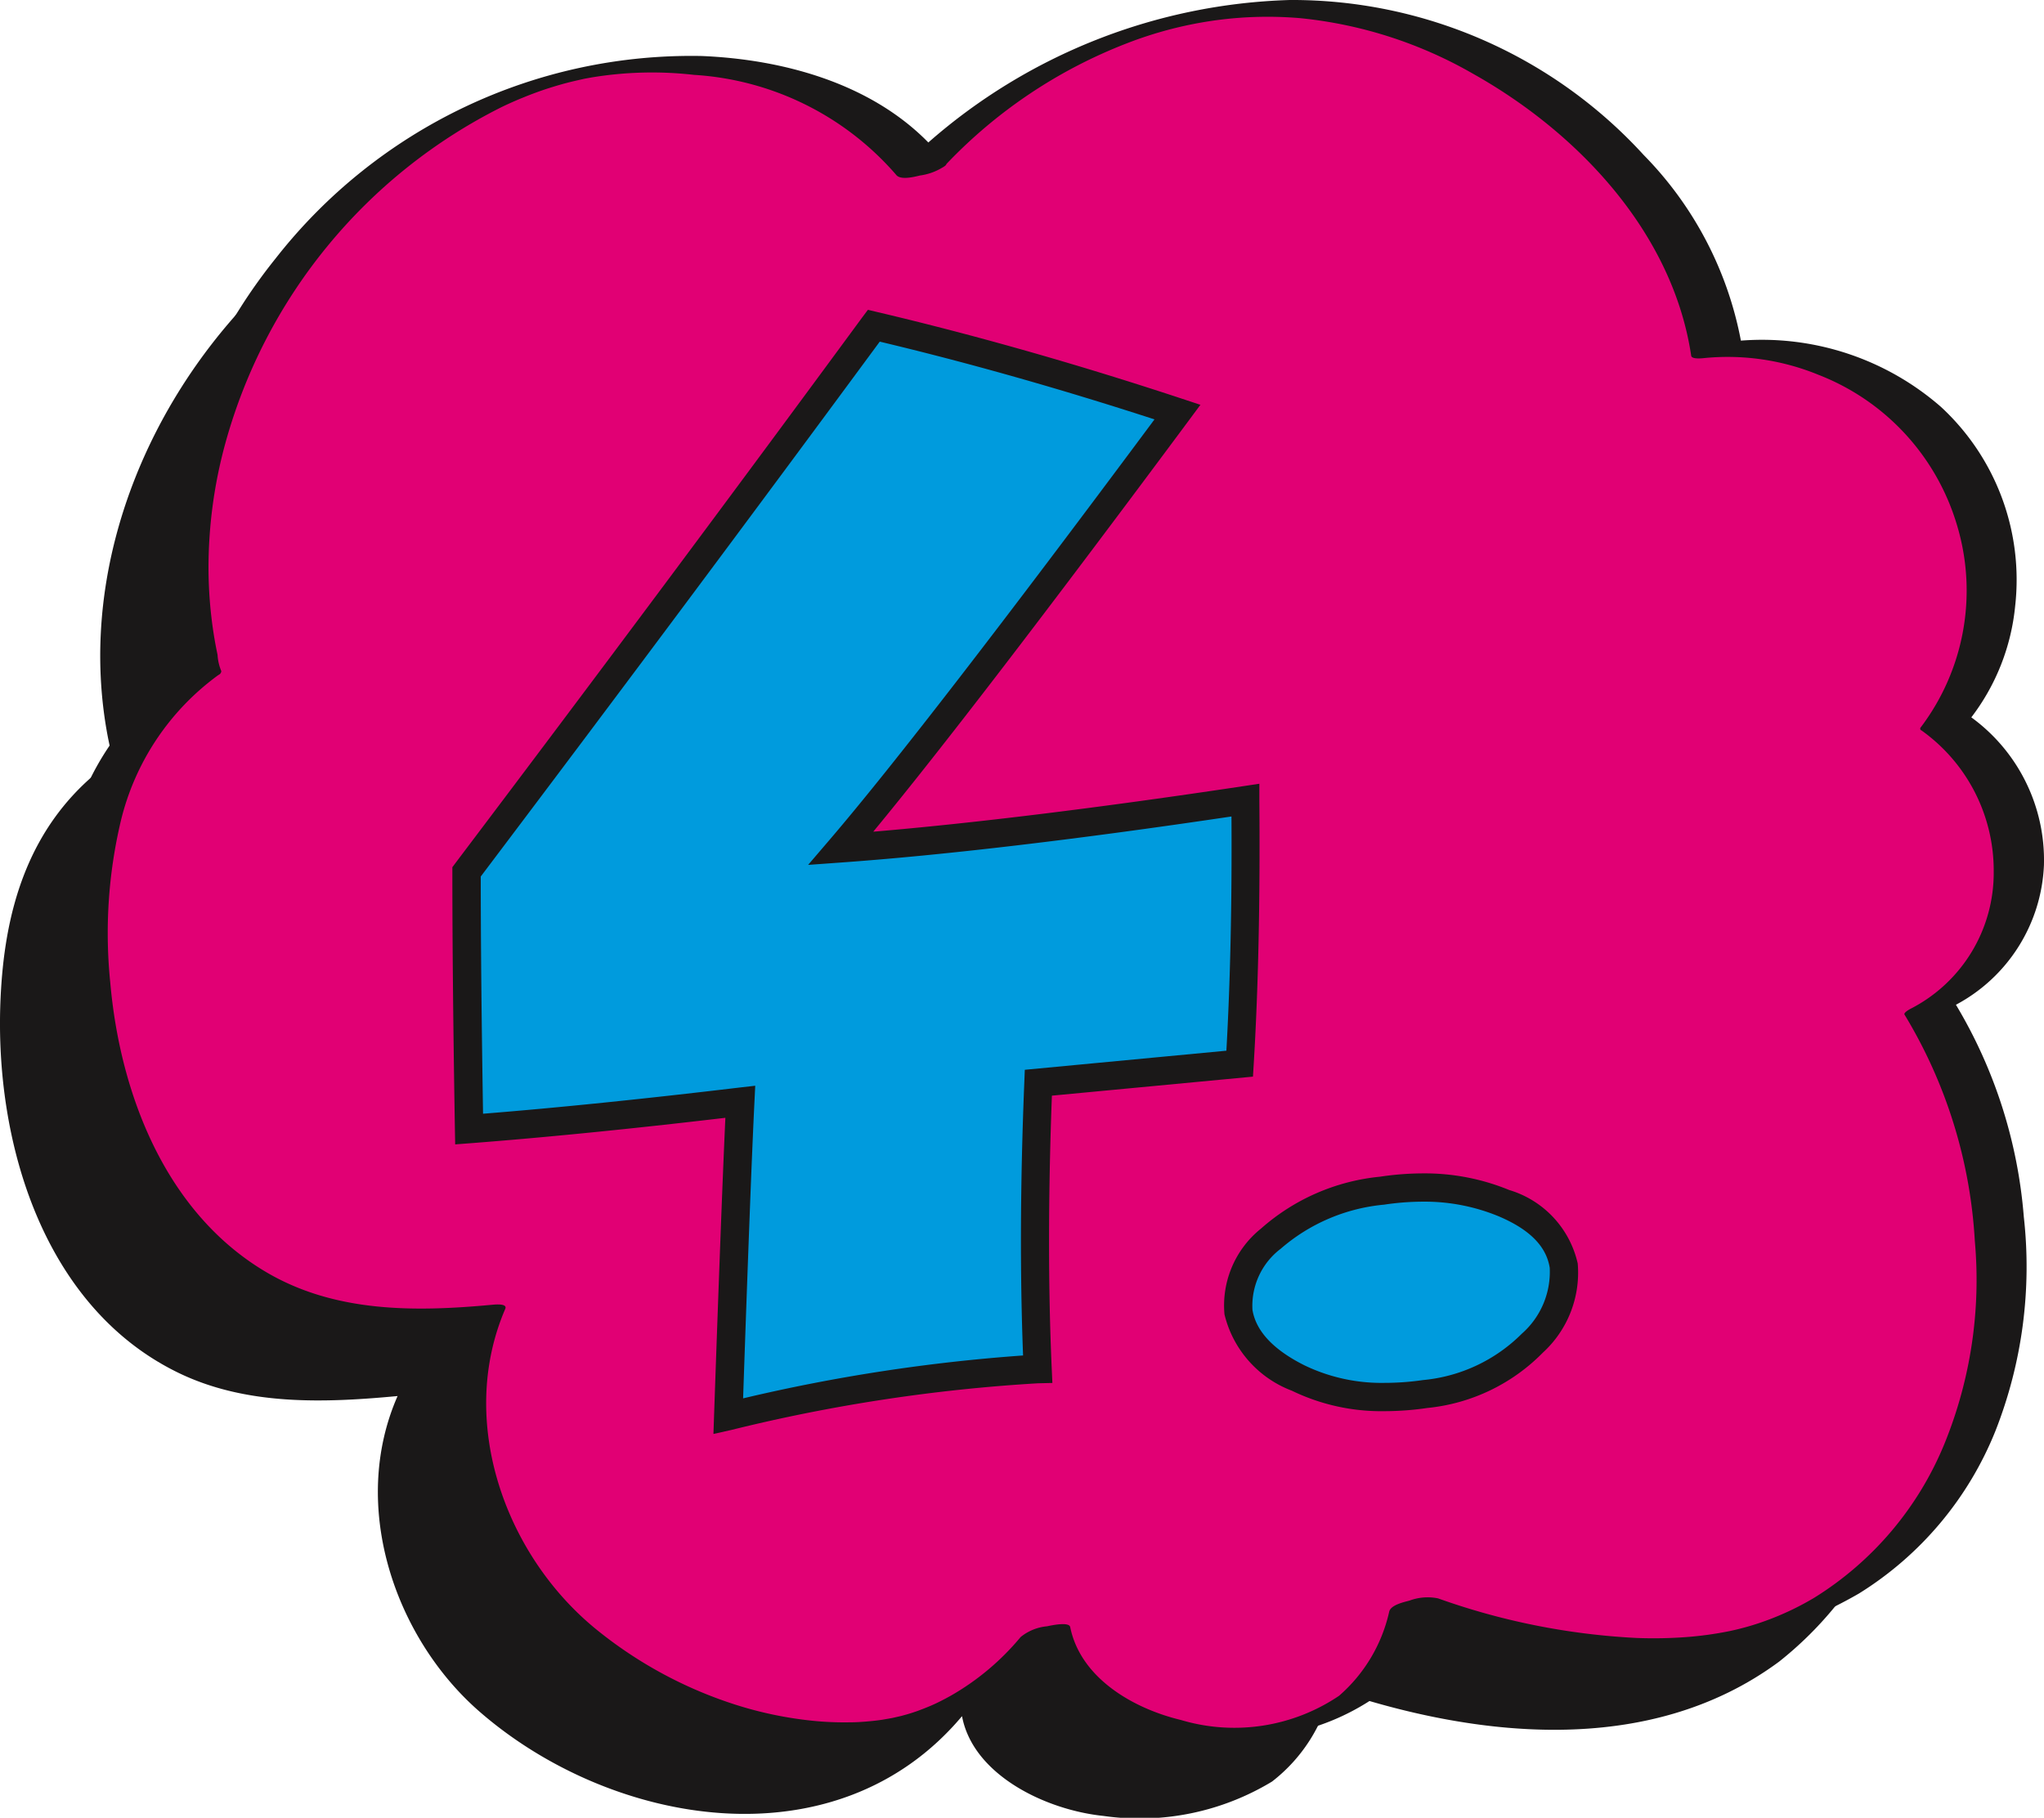 <svg xmlns="http://www.w3.org/2000/svg" xmlns:xlink="http://www.w3.org/1999/xlink" width="72.278" height="64.291" viewBox="0 0 72.278 64.291"><defs><clipPath id="a"><rect width="72.278" height="64.291" transform="translate(0 0)" fill="none"/></clipPath></defs><g clip-path="url(#a)"><path d="M29.635,8.91C27.442,6,23.2,5.035,19.8,5.228c-9.61.547-17.875,10.986-15.984,20.85.009.048.167.82.182.809C.842,29.109.148,32.5.02,35.308c-.234,5.126,1.539,10.926,6.268,13.235,2.412,1.177,5.163,1.077,7.771.832-1.713,3.9-.084,8.557,2.885,11.15,4.656,4.065,12.609,5.486,17.074.172.391,2.088,2.97,3.319,5,3.528a9.037,9.037,0,0,0,5.962-1.215,5.756,5.756,0,0,0,2.093-3.278c5.013,1.714,11.207,2.464,15.84-.965a12.888,12.888,0,0,0,4.834-9.027,18.3,18.3,0,0,0-2.453-11.126,5.632,5.632,0,0,0,3.149-4.678,6.3,6.3,0,0,0-2.588-5.417,8.252,8.252,0,0,0,.316-9.392,8.985,8.985,0,0,0-8.415-3.815c-.841-5.811-6.9-10.674-12.41-11.793S33.607,4.7,29.635,8.91" fill="#1a1818"/><path d="M32.574,5.971C30.381,3.063,26.142,2.1,22.742,2.289c-9.61.547-17.875,10.986-15.984,20.85.009.048.167.82.182.809-3.159,2.222-3.853,5.611-3.981,8.421C2.725,37.495,4.5,43.295,9.227,45.6c2.412,1.177,5.163,1.077,7.772.832-1.714,3.9-.085,8.557,2.884,11.15,4.656,4.065,12.609,5.486,17.074.172.391,2.088,2.97,3.319,5,3.528a9.035,9.035,0,0,0,5.961-1.215,5.756,5.756,0,0,0,2.093-3.278c5.013,1.714,11.207,2.464,15.84-.965A12.888,12.888,0,0,0,70.685,46.8a18.3,18.3,0,0,0-2.453-11.126A5.632,5.632,0,0,0,71.381,31a6.3,6.3,0,0,0-2.588-5.417,8.252,8.252,0,0,0,.316-9.392,8.985,8.985,0,0,0-8.415-3.815C59.853,6.562,53.795,1.7,48.284.58S36.546,1.756,32.574,5.971" fill="#e10074"/><path d="M3.9,34.76c.344,3.9,1.929,8.059,5.421,10.177,2.457,1.491,5.311,1.468,8.081,1.21.1-.009.551-.056.465.144-1.7,3.948-.028,8.683,3.2,11.322a15.082,15.082,0,0,0,4.9,2.665,13.481,13.481,0,0,0,2.773.582,11.046,11.046,0,0,0,1.324.054c.209,0,.354-.01.567-.027.24-.02.434-.043.573-.065.118-.02.236-.04.353-.062,0,0,.241-.055.274-.062l.081-.02c-.062.015.145-.04.153-.043.106-.031.211-.064.316-.1l.064-.022.207-.079c.083-.032.225-.09.277-.113.232-.1.457-.218.678-.34A9.017,9.017,0,0,0,36.089,57.9a1.724,1.724,0,0,1,.936-.382c.119-.024.778-.173.818.026.368,1.814,2.237,2.884,3.908,3.286a6.618,6.618,0,0,0,5.6-.854A5.54,5.54,0,0,0,49.124,57c.057-.241.528-.339.719-.391a1.834,1.834,0,0,1,1.009-.078,24.489,24.489,0,0,0,7.018,1.4,15.589,15.589,0,0,0,1.769-.032,12.4,12.4,0,0,0,1.522-.211,9.463,9.463,0,0,0,1.471-.438,10.04,10.04,0,0,0,1.518-.739,11.562,11.562,0,0,0,4.616-5.468,15.354,15.354,0,0,0,1.066-7.153,17.317,17.317,0,0,0-2.486-8.005c-.047-.074.216-.208.224-.212A5.4,5.4,0,0,0,70.5,30.835a6.088,6.088,0,0,0-2.552-5,.067.067,0,0,1-.027-.112,8.016,8.016,0,0,0,1.3-7.084A8.208,8.208,0,0,0,64.3,13.255a8.457,8.457,0,0,0-4.015-.593c-.065.007-.461.057-.482-.079-.652-4.353-4-7.892-7.716-9.975A15.289,15.289,0,0,0,45.974.642a13.6,13.6,0,0,0-3.156.1,13.877,13.877,0,0,0-2.971.79A17.523,17.523,0,0,0,33.467,5.8c-.008.039-.063.083-.143.126a2.045,2.045,0,0,1-.794.281c-.251.062-.7.166-.843-.026a10.284,10.284,0,0,0-7.144-3.533,13.111,13.111,0,0,0-3.636.093l-.246.045L20.6,2.8c-.164.037-.329.074-.492.115l-.176.046-.123.035q-.243.07-.484.148c-.216.071-.5.173-.789.291-.276.111-.533.224-.8.353A18.91,18.91,0,0,0,7.968,15.679a16.657,16.657,0,0,0-.595,4.446,15.348,15.348,0,0,0,.174,2.235q.061.4.146.8a1.743,1.743,0,0,0,.133.576.159.159,0,0,1-.1.135,8.984,8.984,0,0,0-3.455,5.171A17.214,17.214,0,0,0,3.9,34.76M2.371,30.038a9.565,9.565,0,0,1,3.657-5.925,2.319,2.319,0,0,1-.1-.468c-.054-.256-.1-.512-.144-.771A15.28,15.28,0,0,1,5.6,20.782a16.478,16.478,0,0,1,.451-4.133A19.2,19.2,0,0,1,9.745,9.142,18.662,18.662,0,0,1,24.82,1.981c2.878.121,5.953.962,8.007,3.058A20.266,20.266,0,0,1,45.61,0,16.836,16.836,0,0,1,58.121,5.48a12.744,12.744,0,0,1,3.439,6.567,9.621,9.621,0,0,1,7.068,2.338,8.322,8.322,0,0,1,2.63,7.052,7.715,7.715,0,0,1-1.55,3.934A6.245,6.245,0,0,1,72.276,30.6a5.874,5.874,0,0,1-3.112,4.936,17.235,17.235,0,0,1,2.4,7.5,15.865,15.865,0,0,1-1,7.565,12.043,12.043,0,0,1-4.833,5.76,16.234,16.234,0,0,1-8.038,2.171A23.6,23.6,0,0,1,50.6,57.5a5.8,5.8,0,0,1-1.447,2.138,8.276,8.276,0,0,1-3.79,1.712,10.138,10.138,0,0,1-7.248-.8,4.687,4.687,0,0,1-1.673-1.613,12.9,12.9,0,0,1-10.478,2.3c-4.069-.822-8.032-3.339-9.711-7.245a9.412,9.412,0,0,1-.2-7.222,15.083,15.083,0,0,1-7.338-.758,10.089,10.089,0,0,1-4.5-4.062,15.3,15.3,0,0,1-1.989-5.918,18.1,18.1,0,0,1,.149-6" fill="#1a1818"/><path d="M45.9,48.738A7.451,7.451,0,0,0,50.4,49.3a6.132,6.132,0,0,0,3.785-1.8,3.356,3.356,0,0,0,1.111-2.74,3.044,3.044,0,0,0-2.122-2.213,7.922,7.922,0,0,0-4.3-.438,6.927,6.927,0,0,0-3.931,1.7A3.009,3.009,0,0,0,43.793,46.4,3.379,3.379,0,0,0,45.9,48.738M16.5,30.837q0,3.729.09,9.1,4.132-.315,9.591-.966-.135,2.74-.427,11.118a59.832,59.832,0,0,1,10.938-1.662q-.2-4.515.023-10.13l7.12-.674q.247-4,.2-9.321-8.67,1.3-14.308,1.707,3.438-4.02,11.905-15.431-5.5-1.819-10.737-3.054-6.715,9.141-14.4,19.316" fill="#009bdd"/><path d="M25.228,50.716l.022-.647c.173-4.985.307-8.522.4-10.535-3.392.4-6.425.7-9.026.9l-.529.04-.009-.53c-.06-3.565-.09-6.629-.09-9.105v-.168l.1-.134C21.184,23.8,26.026,17.3,30.49,11.225l.2-.267.322.076c3.487.822,7.113,1.854,10.779,3.066l.657.217-.412.556c-5.049,6.8-8.795,11.684-11.157,14.542,3.551-.3,7.944-.838,13.084-1.61l.569-.086,0,.576c.03,3.549-.038,6.7-.2,9.356l-.026.427-7.11.673c-.132,3.535-.134,6.78-.006,9.651l.023.51-.511.012a59.666,59.666,0,0,0-10.84,1.65ZM26.706,38.4l-.029.591c-.088,1.788-.224,5.307-.4,10.466a61.819,61.819,0,0,1,9.9-1.517c-.112-2.893-.1-6.142.044-9.667l.017-.437,7.128-.675c.136-2.4.2-5.179.18-8.284-5.5.818-10.135,1.364-13.776,1.626l-1.194.086.778-.909c2.206-2.579,6.064-7.573,11.47-14.847-3.3-1.073-6.565-2-9.715-2.75C26.717,18.046,21.974,24.41,17,31c0,2.316.029,5.135.081,8.39,2.618-.209,5.656-.519,9.041-.923ZM48.956,49.91a7.256,7.256,0,0,1-3.275-.724,3.854,3.854,0,0,1-2.382-2.7,3.484,3.484,0,0,1,1.29-3.032A7.439,7.439,0,0,1,48.8,41.617a10.323,10.323,0,0,1,1.516-.117,7.845,7.845,0,0,1,3.051.588,3.516,3.516,0,0,1,2.423,2.6,3.833,3.833,0,0,1-1.236,3.155,6.641,6.641,0,0,1-4.082,1.954A10.509,10.509,0,0,1,48.956,49.91ZM50.313,42.5a9.323,9.323,0,0,0-1.369.106,6.483,6.483,0,0,0-3.656,1.559,2.533,2.533,0,0,0-1,2.159c.122.754.741,1.416,1.842,1.966a6.268,6.268,0,0,0,2.828.619,9.508,9.508,0,0,0,1.368-.1,5.678,5.678,0,0,0,3.488-1.64A2.912,2.912,0,0,0,54.8,44.84c-.121-.766-.717-1.364-1.822-1.829A6.852,6.852,0,0,0,50.313,42.5Z" fill="#1a1818"/></g></svg>